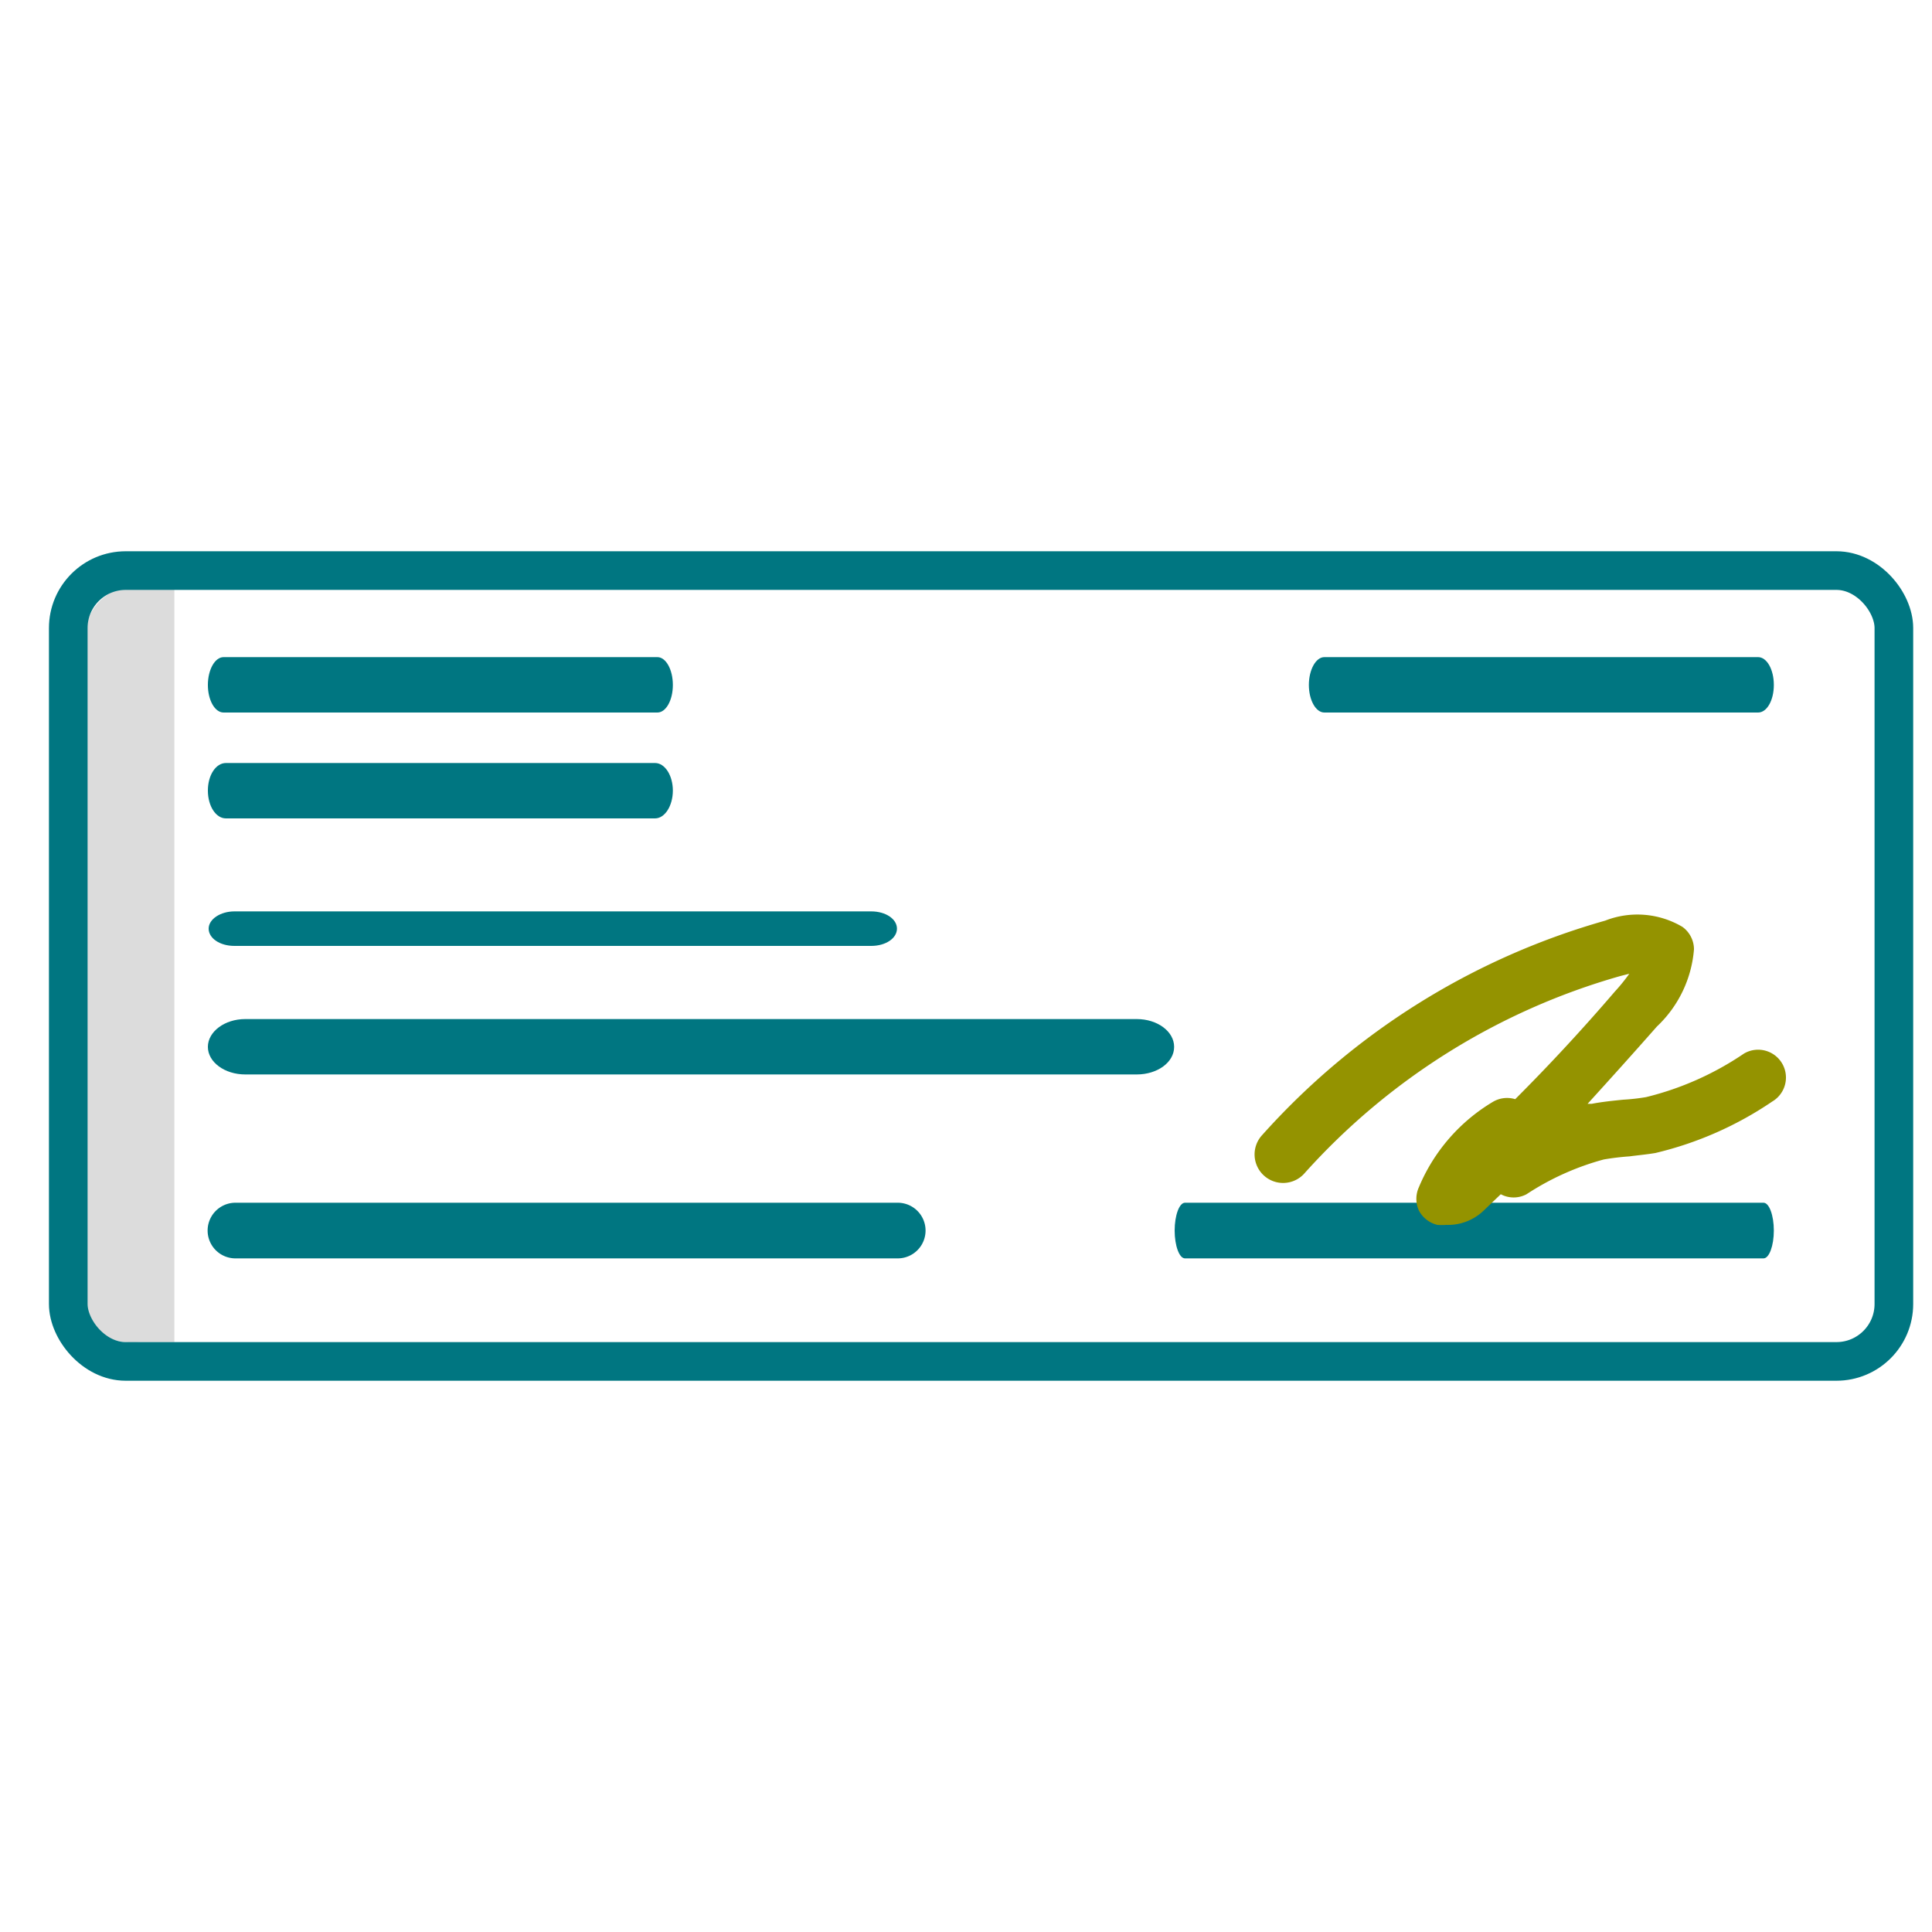 <svg id="Layer_1" data-name="Layer 1" xmlns="http://www.w3.org/2000/svg" width="1.04in" height="1.04in" viewBox="0 0 75 74.88"><defs><style>.cls-1{fill:#dcdcdc;}.cls-2{fill:#007681;}.cls-3{fill:#949300;}.cls-4{fill:none;stroke:#007681;stroke-miterlimit:10;stroke-width:1.5px;}</style></defs><title>dynamics-gp-ap-next-day</title><path class="cls-1" d="M5.44,22.69A2,2,0,0,0,3.3,24.82V49.9c0,1.18.26,2.28,2.14,2.14H6.77V22.69Z"/><path class="cls-2" d="M25.52,27.6H8.68c-.34,0-.61-.48-.61-1.07s.27-1.08.61-1.08H25.52c.33,0,.6.48.6,1.08S25.85,27.6,25.52,27.6Z"/><path class="cls-2" d="M25.43,31.71H8.77c-.39,0-.7-.48-.7-1.08s.31-1.07.7-1.07H25.43c.38,0,.69.48.69,1.07S25.81,31.71,25.43,31.71Z"/><path class="cls-2" d="M68.46,48.79H46c-.22,0-.4-.49-.4-1.08s.18-1.08.4-1.08H68.46c.22,0,.4.49.4,1.08S68.68,48.79,68.46,48.79Z"/><path class="cls-3" d="M56.14,47.49a2.09,2.09,0,0,1-.34,0,1.1,1.1,0,0,1-.72-.56,1.09,1.09,0,0,1,0-.9,7,7,0,0,1,2.88-3.32,1.08,1.08,0,0,1,.86-.1q2-2,3.87-4.18a7.05,7.05,0,0,0,.56-.69l-.35.09a26,26,0,0,0-12.28,7.68A1.08,1.08,0,0,1,49,44a28.14,28.14,0,0,1,13.31-8.32,3.43,3.43,0,0,1,3,.24,1.08,1.08,0,0,1,.45.87,4.62,4.62,0,0,1-1.44,3c-.88,1-1.78,2-2.69,3l.16,0c.42-.08.83-.12,1.22-.16a8.06,8.06,0,0,0,.89-.1,11.7,11.7,0,0,0,3.8-1.69,1.08,1.08,0,1,1,1.1,1.86,13.69,13.69,0,0,1-4.54,2c-.36.06-.71.09-1,.13a10,10,0,0,0-1,.12,10.38,10.38,0,0,0-3,1.35,1.06,1.06,0,0,1-1,0l-.68.65A2,2,0,0,1,56.14,47.49Z"/><path class="cls-2" d="M33.82,36.66H9.1c-.57,0-1-.3-1-.67s.46-.67,1-.67H33.82c.57,0,1,.3,1,.67S34.39,36.66,33.82,36.66Z"/><path class="cls-2" d="M34.85,48.79H9.14a1.08,1.08,0,0,1,0-2.16H34.85a1.08,1.08,0,0,1,0,2.16Z"/><path class="cls-2" d="M44.13,41.65H9.52c-.8,0-1.45-.48-1.45-1.07s.65-1.08,1.45-1.08H44.13c.8,0,1.45.48,1.45,1.08S44.93,41.65,44.13,41.65Z"/><path class="cls-2" d="M68.25,27.6H51.41c-.33,0-.6-.48-.6-1.07s.27-1.08.6-1.08H68.25c.34,0,.61.48.61,1.08S68.59,27.6,68.25,27.6Z"/><rect class="cls-4" x="2.65" y="22.09" width="70.87" height="30.7" rx="2.23"/></svg>